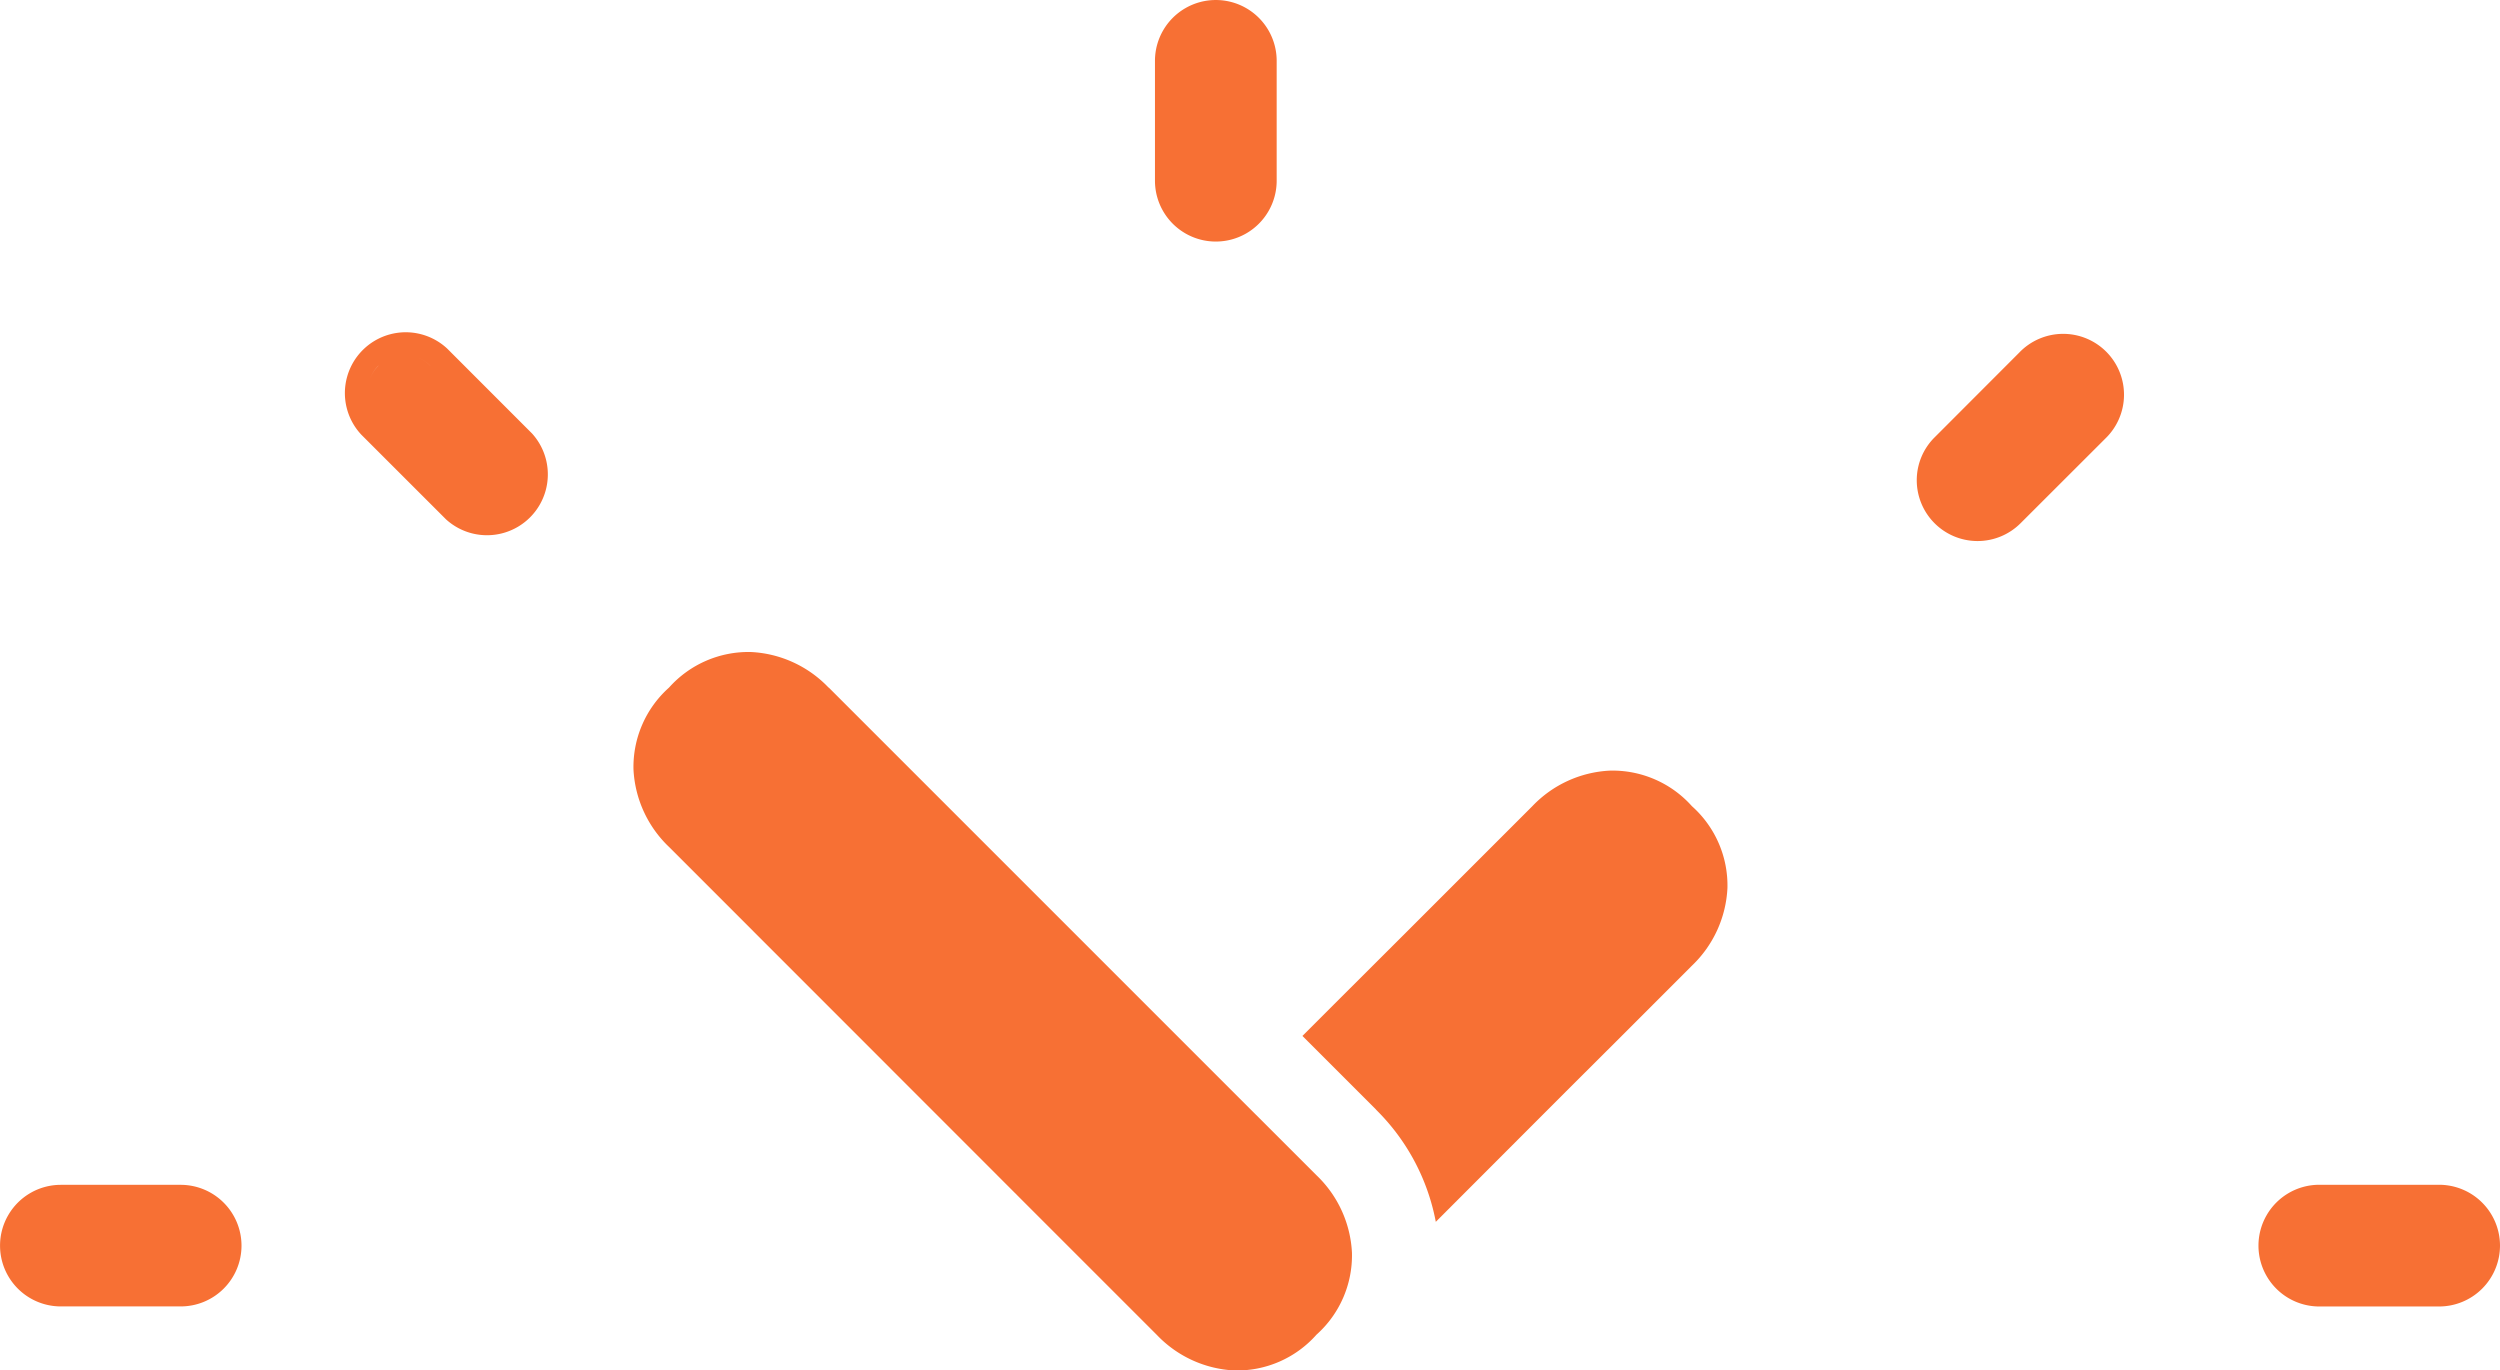 <svg xmlns="http://www.w3.org/2000/svg" width="83.786" height="45.93"><g id="Groupe_466" data-name="Groupe 466" transform="matrix(0 -1 1 0 0 45.93)" fill="#f77034"><path id="Tracé_665" data-name="Tracé 665" d="M22.886 6.545l-9.678 9.678-2.43 2.43-1.7 1.7-2.534 2.535a3.846 3.846 0 0 1-2.6 1.191 3.563 3.563 0 0 1-2.747-1.191A3.559 3.559 0 0 1 0 20.14a3.845 3.845 0 0 1 1.191-2.6l2.529-2.529 1.7-1.7L17.537 1.2A3.852 3.852 0 0 1 20.139 0a3.563 3.563 0 0 1 2.747 1.191 3.568 3.568 0 0 1 1.192 2.747 3.852 3.852 0 0 1-1.192 2.6" transform="translate(0 21.231)"/><path id="Tracé_666" data-name="Tracé 666" d="M2.039 8.094A2.042 2.042 0 0 1 0 6.055V2.039a2.039 2.039 0 0 1 4.079 0v4.016a2.042 2.042 0 0 1-2.04 2.039" transform="translate(2.144 75.692)"/><path id="Tracé_667" data-name="Tracé 667" d="M2.037 8.094A2.038 2.038 0 0 1 0 6.055V2.039a2.037 2.037 0 1 1 4.075 0v4.016a2.04 2.04 0 0 1-2.038 2.039M.805 2.039a1.221 1.221 0 0 1 .363-.872 1.221 1.221 0 0 0-.363.872m2.465 0a1.243 1.243 0 0 0-.361-.872 1.243 1.243 0 0 1 .361.872z" transform="translate(2.146)"/><path id="Tracé_668" data-name="Tracé 668" d="M6.055 4.079H2.039a2.039 2.039 0 0 1 0-4.079h4.016a2.039 2.039 0 1 1 0 4.079M.807 2.039a1.235 1.235 0 0 1 .361-.872 1.235 1.235 0 0 0-.361.872m6.48 0a1.235 1.235 0 0 0-.361-.872 1.235 1.235 0 0 1 .361.872z" transform="translate(37.835 38.708)"/><path id="Tracé_669" data-name="Tracé 669" d="M2.038 0a2.025 2.025 0 0 1 1.441.6L6.32 3.437a2.039 2.039 0 1 1-2.884 2.882L.6 3.48A2.038 2.038 0 0 1 2.038 0m3.71 4.006a1.27 1.27 0 0 1 .272.408 1.27 1.27 0 0 0-.272-.408l-2.84-2.838zm-4.582-1.1l2.841 2.843-2.84-2.84A1.214 1.214 0 0 1 .9 2.5a1.214 1.214 0 0 0 .27.408" transform="translate(27.795 64.239)"/><path id="Tracé_670" data-name="Tracé 670" d="M3.479 6.319A2.039 2.039 0 0 1 .6 3.437L3.436.6A2.039 2.039 0 0 1 6.32 3.48zm2.269-5.151A1.2 1.2 0 0 0 5.34.9a1.2 1.2 0 0 1 .408.272 1.241 1.241 0 0 1 .272.406 1.241 1.241 0 0 0-.272-.406m0 1.741l-2.84 2.836 2.84-2.84A1.229 1.229 0 0 0 6.02 2.5a1.229 1.229 0 0 1-.272.408" transform="translate(27.925 11.51)"/><path id="Tracé_671" data-name="Tracé 671" d="M3.756 2.474L6.23 0l1.044 1.044L9.7 3.475l1.7 1.7 2.531 2.531a3.846 3.846 0 0 1 1.191 2.6 3.565 3.565 0 0 1-1.191 2.747 3.559 3.559 0 0 1-2.747 1.191 3.854 3.854 0 0 1-2.6-1.191l-2.525-2.524-1.7-1.705L0 4.47a7.135 7.135 0 0 0 3.756-2" transform="translate(4.981 43.65)"/></g></svg>